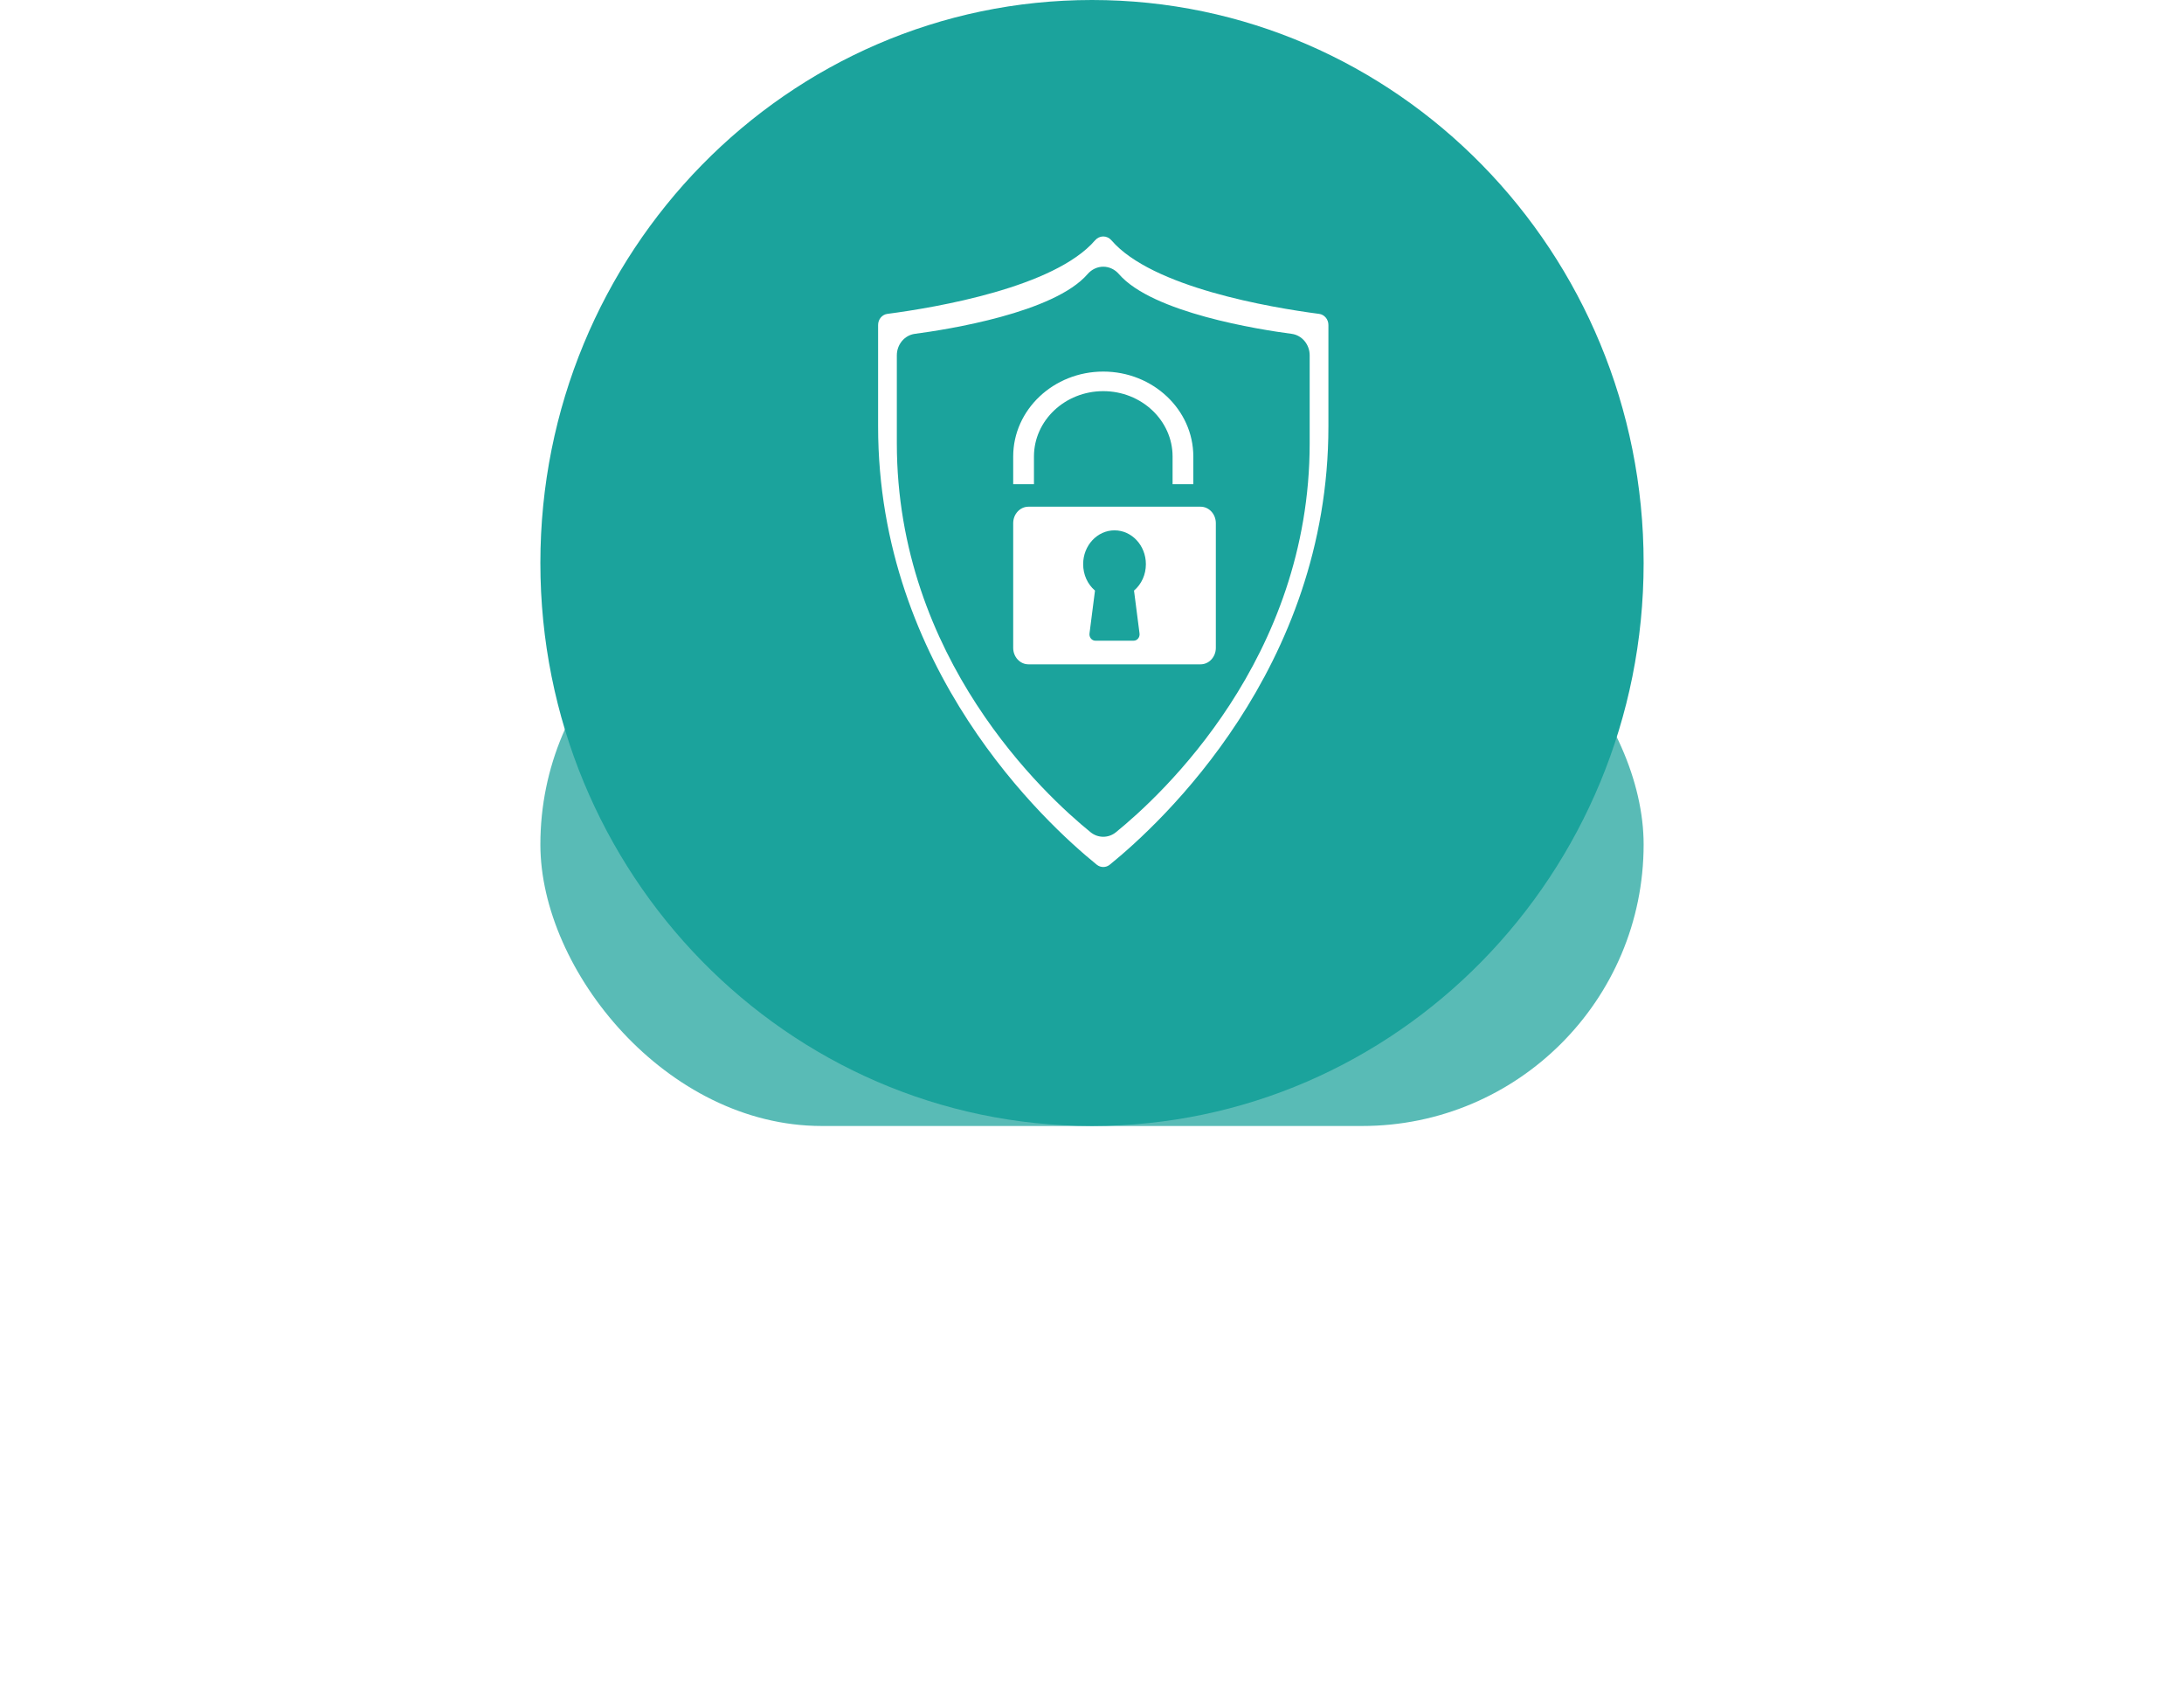 <?xml version="1.0" encoding="UTF-8"?>
<svg width="97px" height="75px" viewBox="0 0 97 75" version="1.1" xmlns="http://www.w3.org/2000/svg" xmlns:xlink="http://www.w3.org/1999/xlink">
    <!-- Generator: Sketch 64 (93537) - https://sketch.com -->
    <title>Group 16 Copy 3</title>
    <desc>Created with Sketch.</desc>
    <defs>
        <filter x="-61.2%" y="-120.0%" width="222.4%" height="340.0%" filterUnits="objectBoundingBox" id="filter-1">
            <feGaussianBlur stdDeviation="10" in="SourceGraphic"></feGaussianBlur>
        </filter>
    </defs>
    <g id="Page-1" stroke="none" stroke-width="1" fill="none" fill-rule="evenodd">
        <g id="Group-16-Copy-3" transform="translate(24, 0)">
            <rect id="Shadow" fill="#1BA39C" opacity="0.848" filter="url(#filter-1)" x="0" y="25" width="49" height="25" rx="12.5"></rect>
            <g id="Group-5">
                <path d="M0,25 C0,11.193 10.969,0 24.5,0 C38.031,0 49,11.193 49,25 C49,38.807 38.031,50 24.5,50 C10.969,50 0,38.807 0,25" id="Fill-1" fill="#1BA39C"></path>
                <g id="Group-7" transform="translate(15, 10)" fill="#FFFFFF">
                    <path d="M10,7.369 C11.698,7.369 13.079,8.671 13.079,10.271 L13.079,11.5 L14,11.5 L14,10.271 C14,8.192 12.206,6.5 10,6.5 C7.794,6.5 6,8.192 6,10.271 L6,11.5 L6.922,11.5 L6.922,10.271 C6.922,8.671 8.303,7.369 10,7.369" id="Fill-1"></path>
                    <path d="M11.611,18.129 C11.621,18.21 11.599,18.292 11.549,18.353 C11.499,18.415 11.427,18.45 11.351,18.45 L9.648,18.45 C9.573,18.45 9.501,18.415 9.451,18.353 C9.401,18.292 9.379,18.21 9.389,18.129 L9.633,16.225 C9.301,15.942 9.107,15.516 9.107,15.052 C9.107,14.223 9.732,13.55 10.5,13.55 C11.268,13.55 11.893,14.223 11.893,15.052 C11.893,15.516 11.699,15.942 11.366,16.225 L11.611,18.129 Z M7.842,12.5 L6.678,12.5 C6.304,12.5 6,12.828 6,13.231 L6,18.769 C6,19.172 6.304,19.5 6.678,19.5 L14.322,19.5 C14.696,19.5 15,19.172 15,18.769 L15,13.231 C15,12.828 14.696,12.5 14.322,12.5 L13.158,12.5 L7.842,12.5 Z" id="Fill-3"></path>
                    <path d="M19.168,9.682 C19.168,19.241 12.581,25.32 10.562,26.956 C10.397,27.09 10.198,27.157 10,27.157 C9.802,27.157 9.604,27.09 9.438,26.956 C7.419,25.32 0.832,19.241 0.832,9.682 L0.832,5.779 C0.832,5.295 1.176,4.885 1.633,4.824 C3.057,4.637 7.818,3.892 9.305,2.17 C9.485,1.962 9.738,1.843 10,1.843 C10.262,1.843 10.515,1.962 10.695,2.17 C12.182,3.892 16.943,4.637 18.367,4.824 C18.824,4.885 19.168,5.295 19.168,5.779 L19.168,9.682 Z M19.589,3.938 C17.416,3.653 12.17,2.763 10.367,0.675 C10.27,0.562 10.139,0.5 10,0.5 C9.861,0.5 9.73,0.562 9.633,0.675 C7.83,2.763 2.584,3.653 0.411,3.938 C0.177,3.969 0,4.18 0,4.43 L0,8.936 C0,19.694 7.432,26.551 9.71,28.396 C9.881,28.534 10.119,28.535 10.29,28.396 C12.568,26.551 20,19.694 20,8.936 L20,4.43 C20,4.18 19.823,3.969 19.589,3.938 L19.589,3.938 Z" id="Fill-5"></path>
                </g>
            </g>
        </g>
    </g>
</svg>